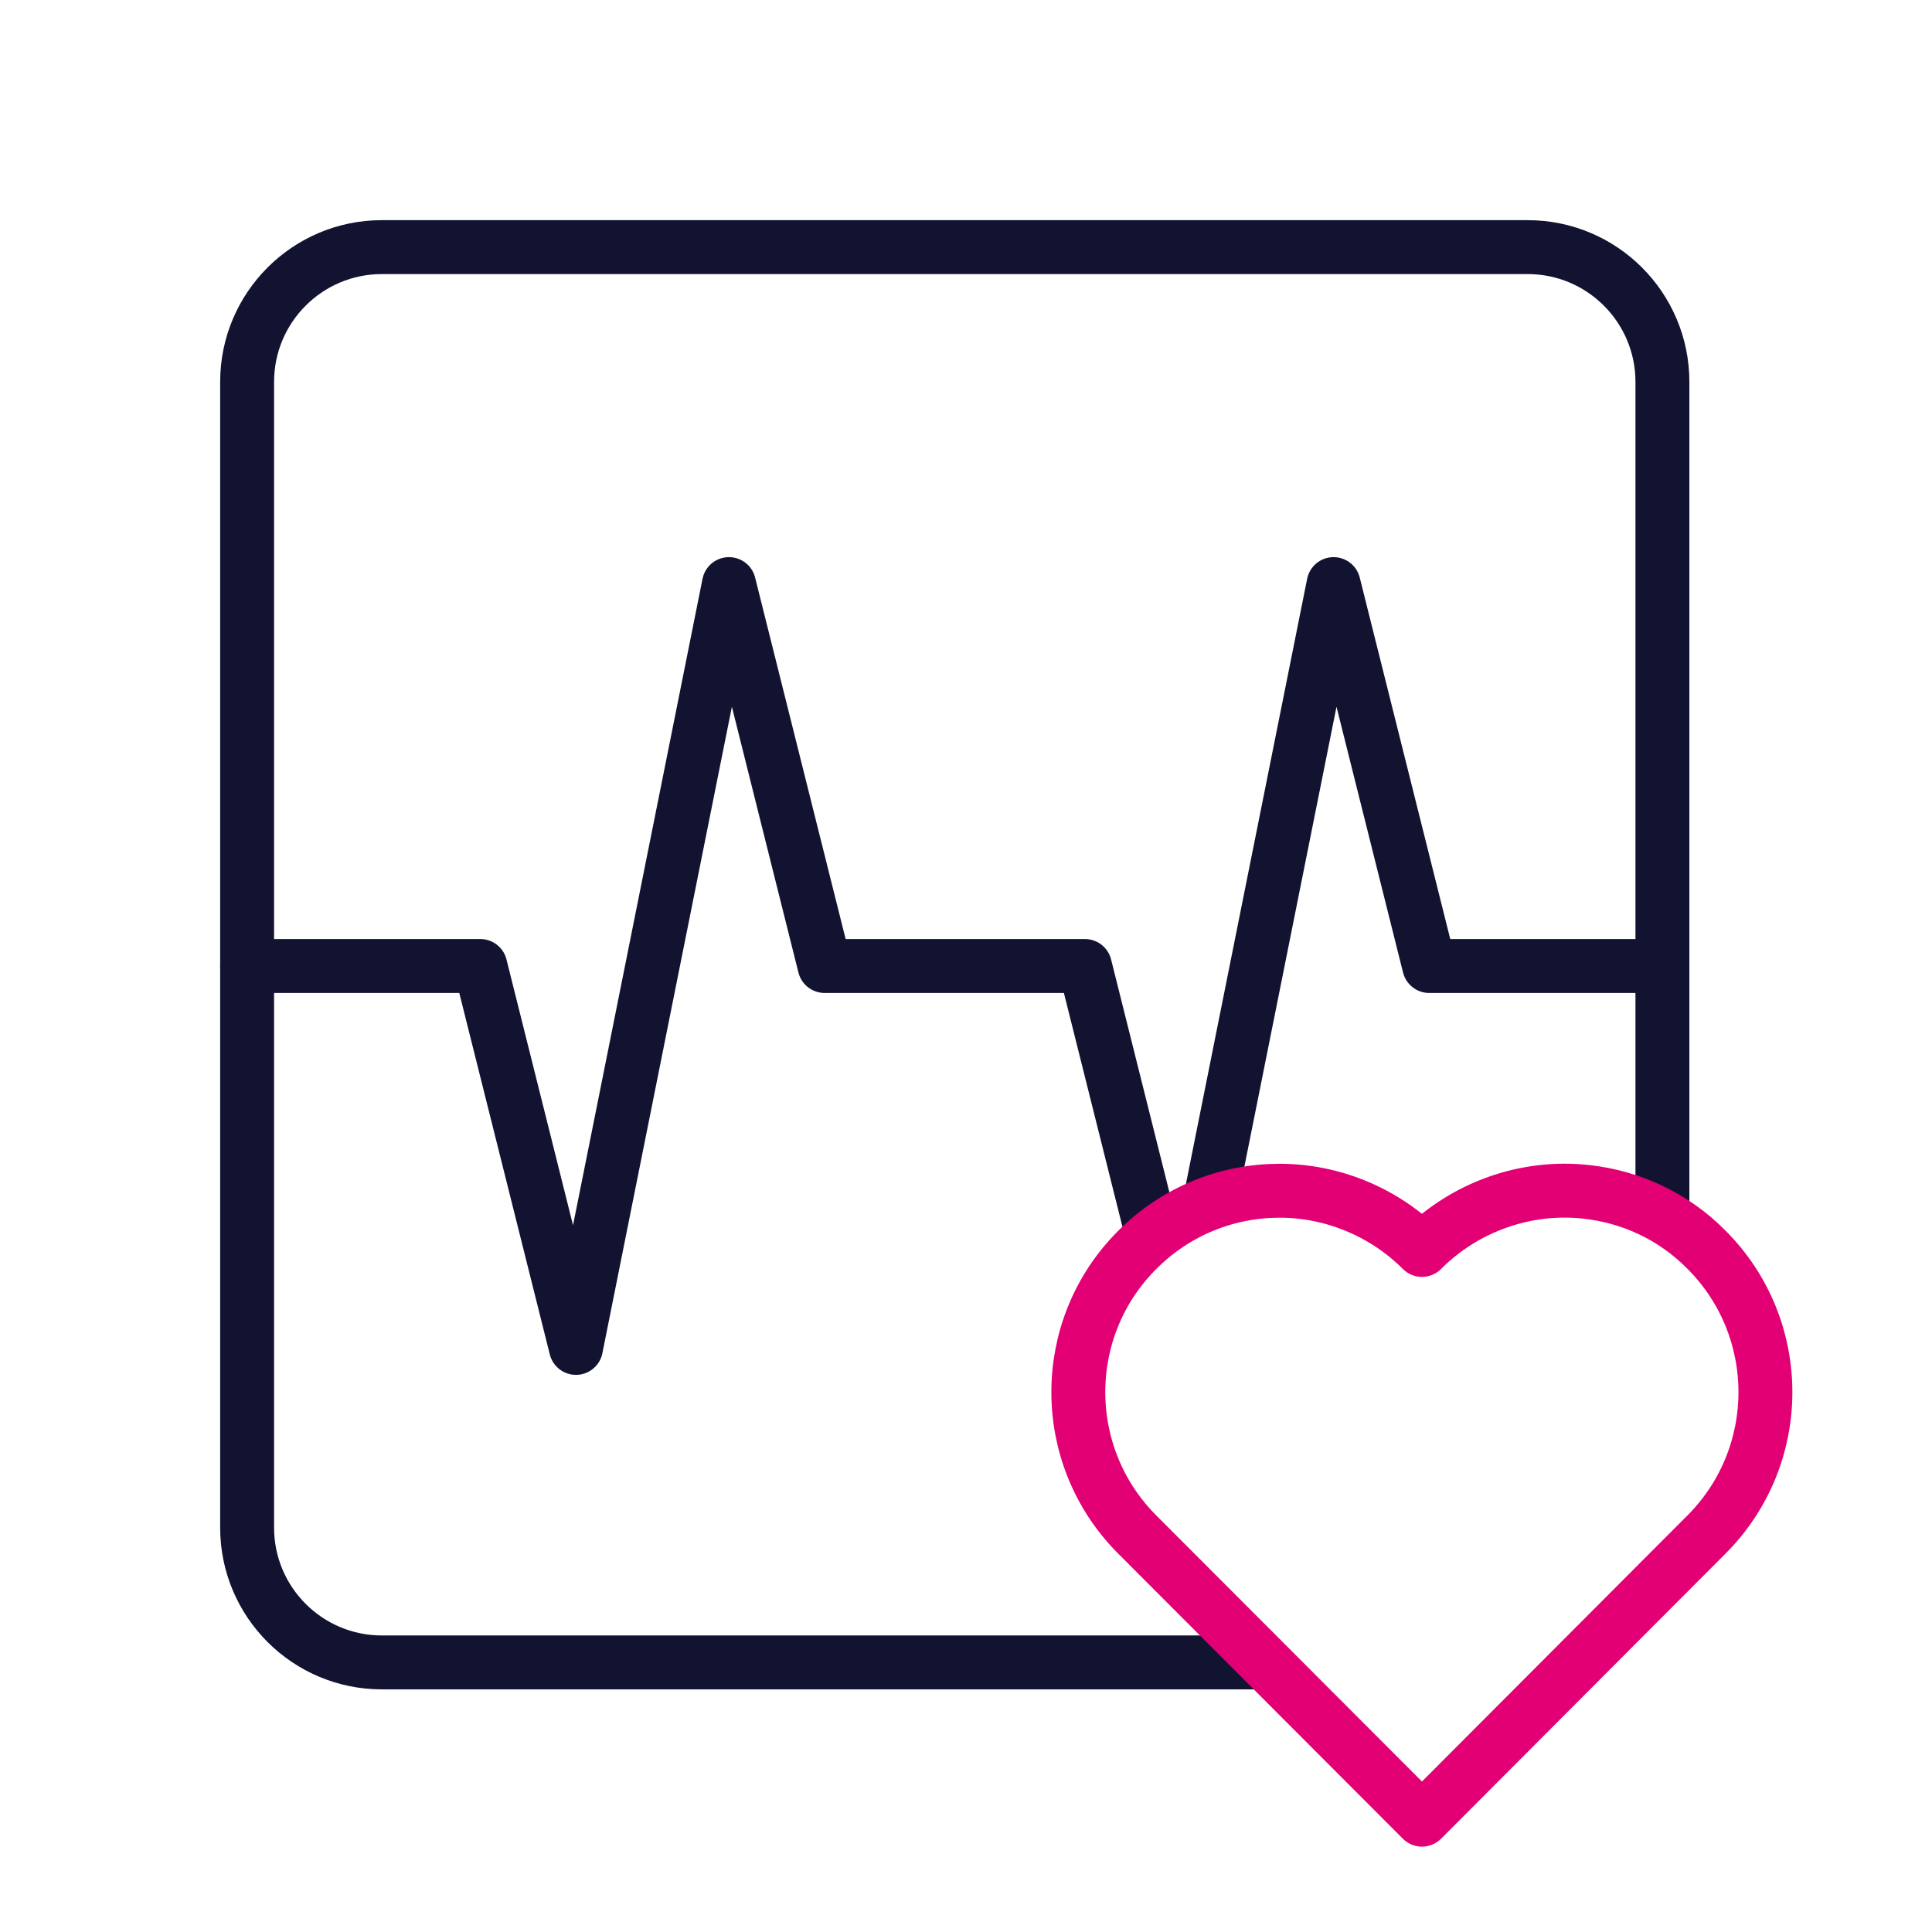 <svg xmlns="http://www.w3.org/2000/svg" width="430" height="430" fill="none" viewBox="0 0 430 430"><mask id="lgjgGyQ_j-a" width="338" height="342" x="43" y="40" maskUnits="userSpaceOnUse" style="mask-type:alpha"><path fill="#D9D9D9" fill-rule="evenodd" d="M381 40H43v342h250.515l-40.409-40.469c-17.482-17.508-17.482-45.916.044-63.381 8.741-8.754 20.192-13.131 31.644-13.131 11.838 0 23.32 4.796 31.687 13.175 9.603-9.618 23.2-14.451 36.713-12.912 9.747 1.094 19.187 5.34 26.617 12.868q.609.61 1.189 1.237zm0 300.295a40 40 0 0 1-.667.705H381z" clip-rule="evenodd"/></mask><g stroke="#121331" stroke-linejoin="round" stroke-width="12" mask="url(#lgjgGyQ_j-a)"><path d="M55 85c0-16.568 13.432-30 30-30h255c16.569 0 30 13.432 30 30v255c0 16.569-13.431 30-30 30H85c-16.568 0-30-13.431-30-30z"/><path stroke-linecap="round" stroke-miterlimit="10" d="M55 215h51.905l21.284 85 34.054-170 21.284 85h57.946l21.284 85 34.054-170 21.284 85H370"/></g><path stroke="#e20074" stroke-linecap="round" stroke-linejoin="round" stroke-miterlimit="14" stroke-width="12" d="M379.811 341.531c8.741-8.754 13.112-20.222 13.112-31.69s-4.371-22.936-13.112-31.691c-7.43-7.528-16.87-11.774-26.617-12.868-13.513-1.539-27.11 3.294-36.713 12.912-8.367-8.379-19.849-13.175-31.687-13.175-11.452 0-22.903 4.377-31.644 13.131-17.526 17.465-17.526 45.873-.044 63.381L316.481 405z"/></svg>